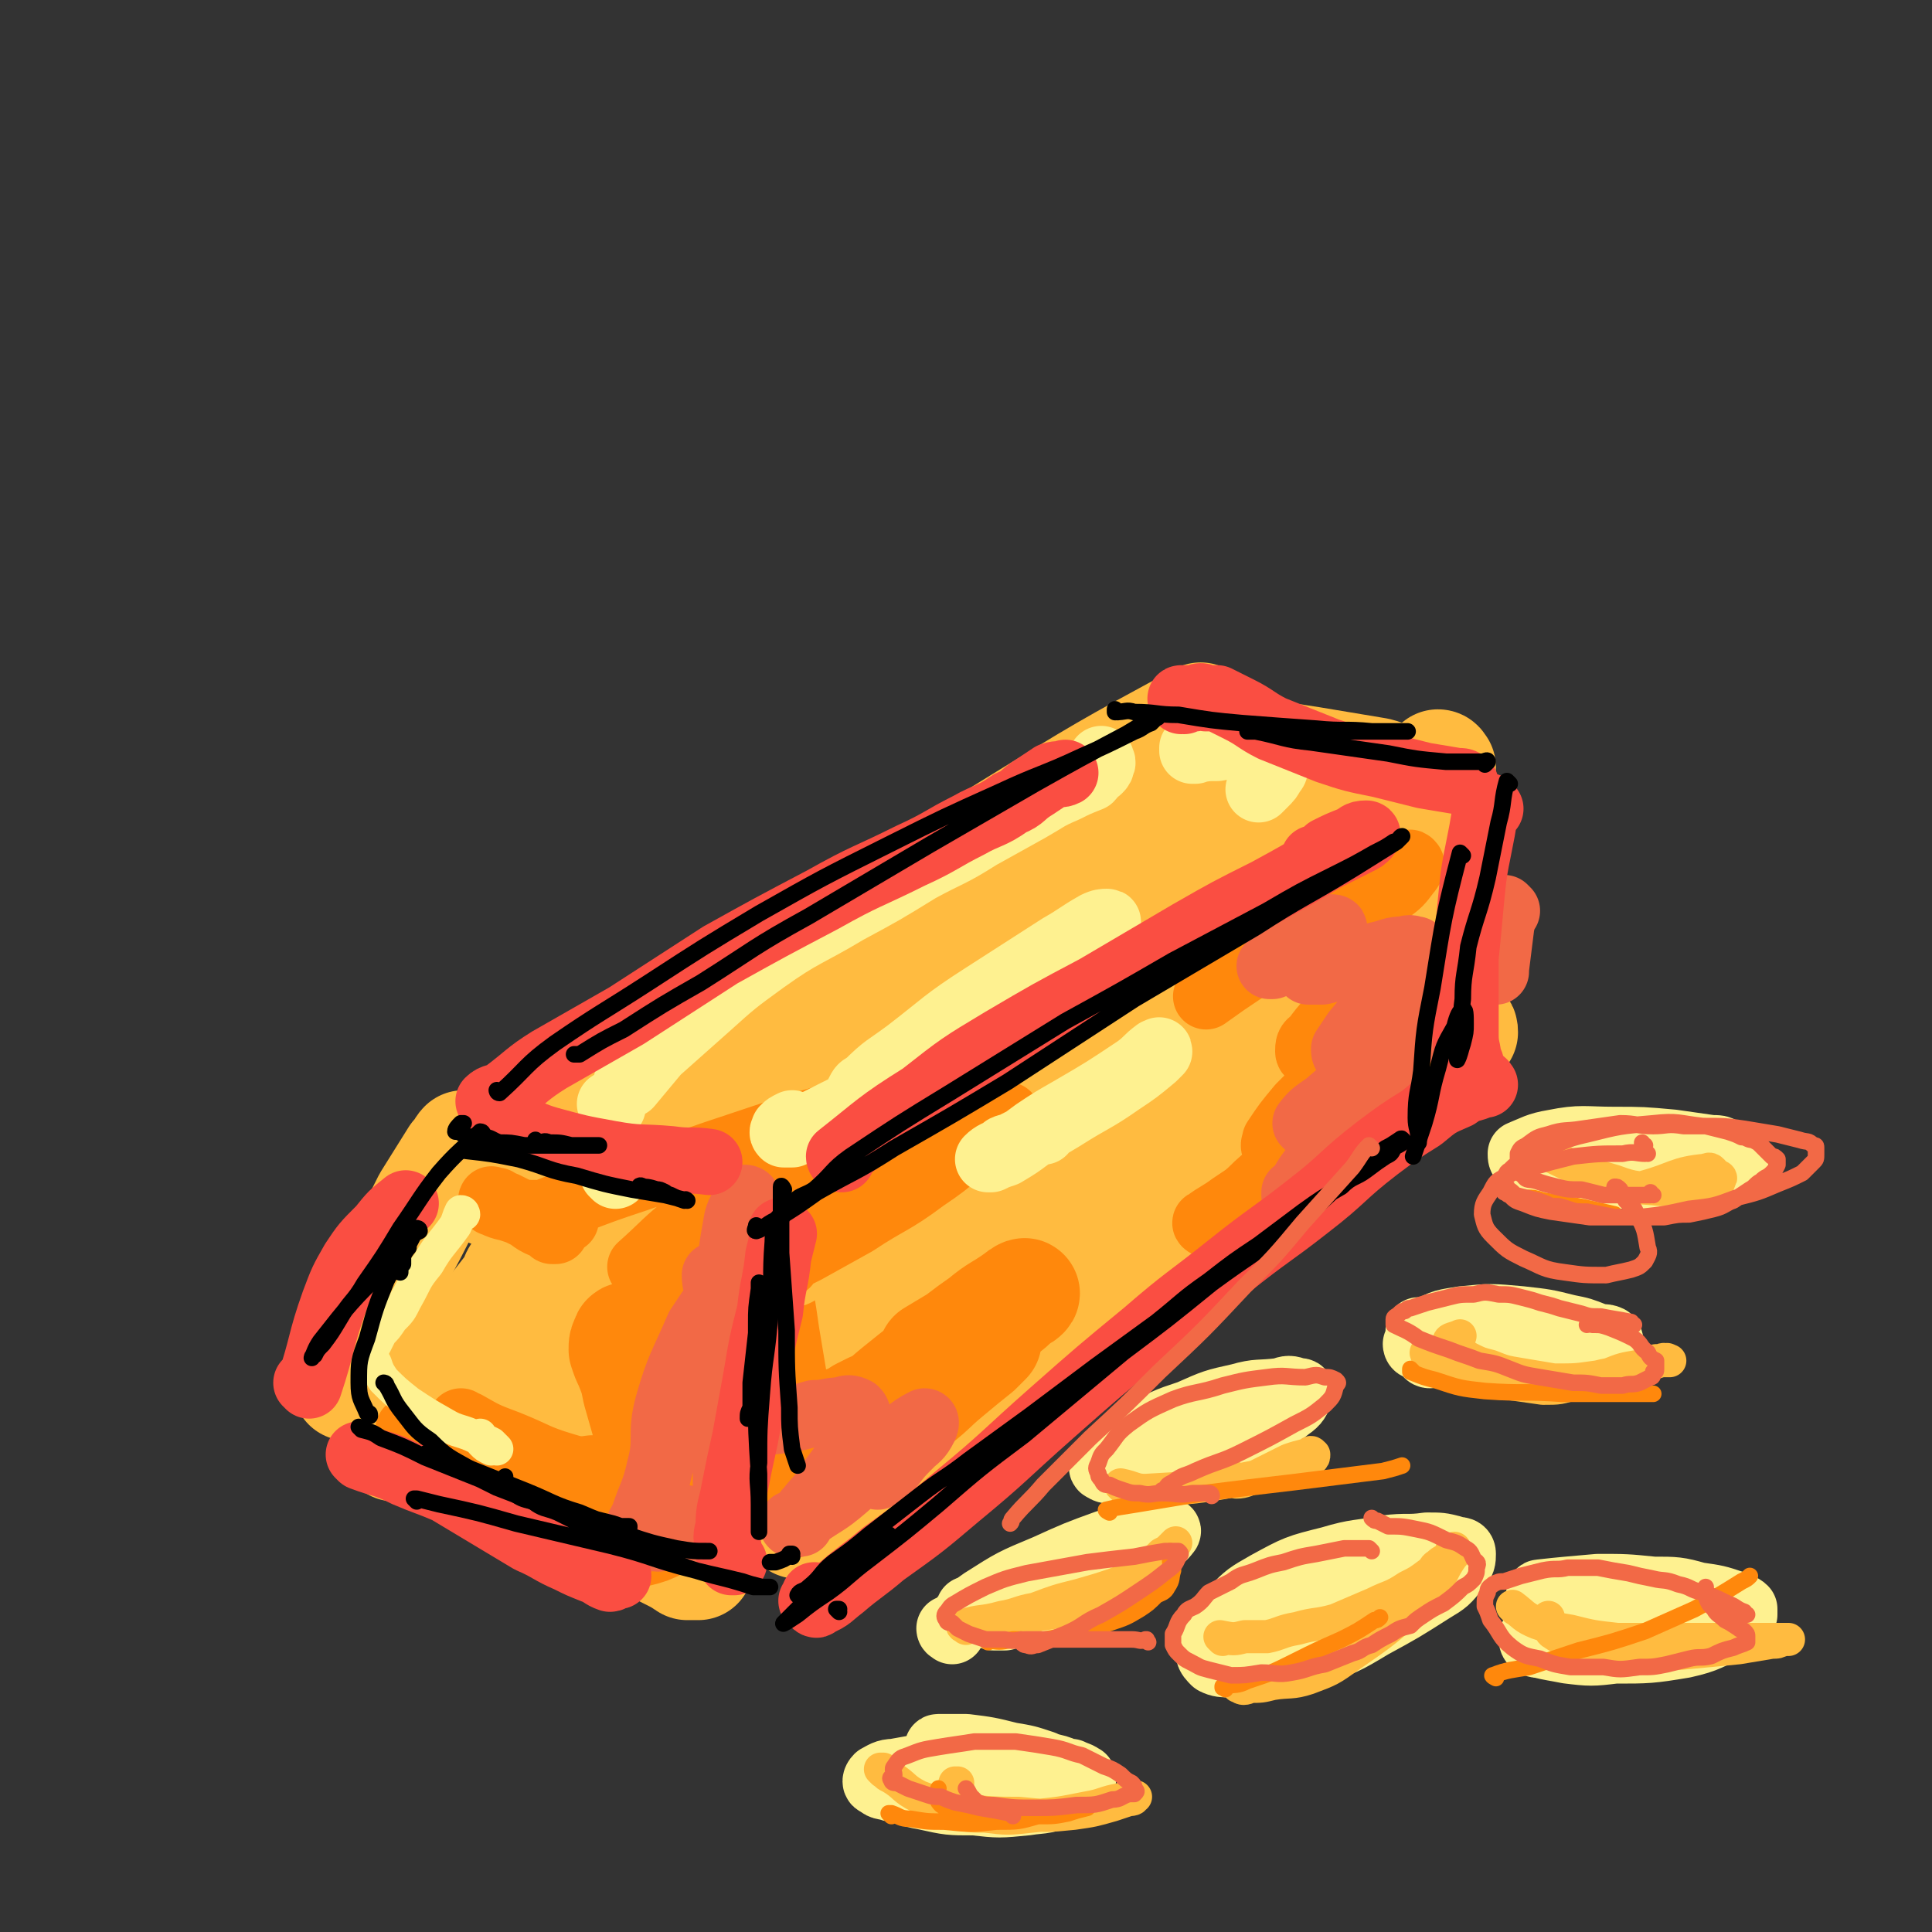 <svg viewBox='0 0 700 700' version='1.1' xmlns='http://www.w3.org/2000/svg' xmlns:xlink='http://www.w3.org/1999/xlink'><rect x="0" y="0" width="700" height="700" fill="#333333" stroke="none"/><g fill='none' stroke='rgb(255,187,64)' stroke-width='40' stroke-linecap='round' stroke-linejoin='round'><path d='M436,261c0,0 -1,-1 -1,-1 -35,19 -35,19 -69,40 -49,30 -48,31 -96,62 -20,13 -20,13 -41,26 -26,17 -25,17 -52,34 -6,3 -6,3 -12,6 -1,0 -2,0 -2,-1 0,-1 1,-2 2,-3 9,-7 9,-6 18,-12 '/><path d='M178,432c0,0 -1,-1 -1,-1 6,2 7,4 14,6 11,4 11,4 22,7 13,3 13,3 26,5 11,2 11,1 22,2 1,1 1,1 2,1 '/><path d='M428,269c0,0 -1,-1 -1,-1 0,0 0,0 0,1 0,0 0,0 0,0 3,0 3,0 5,1 9,1 9,1 18,2 12,2 12,2 25,4 12,2 12,2 24,4 4,1 4,2 8,3 '/><path d='M522,278c0,0 -1,-1 -1,-1 0,0 1,0 0,1 -3,2 -3,2 -7,5 -10,8 -10,8 -21,17 -16,12 -16,12 -33,25 -22,16 -22,16 -44,32 -24,16 -24,17 -48,33 -20,14 -20,14 -40,26 -23,13 -23,13 -47,25 -2,2 -3,2 -5,2 0,1 0,0 0,0 4,-3 4,-3 8,-5 '/><path d='M169,416c0,0 0,-1 -1,-1 -1,1 -1,2 -3,4 -5,8 -5,8 -10,16 -6,12 -6,12 -12,23 -5,10 -5,11 -9,21 -4,11 -4,11 -8,23 0,0 1,0 1,0 '/><path d='M274,454c0,0 -1,-1 -1,-1 0,1 0,2 1,5 0,11 0,11 1,22 0,12 0,12 1,24 1,10 1,10 2,20 1,7 2,7 3,13 0,2 0,2 1,3 '/><path d='M143,524c0,0 -1,-1 -1,-1 19,7 20,8 41,16 11,4 12,3 23,8 9,3 9,3 17,7 6,2 6,2 12,5 3,2 3,2 7,4 4,2 4,2 7,4 2,0 2,0 4,0 '/><path d='M289,552c0,0 -1,-1 -1,-1 0,0 0,1 1,0 7,-7 7,-8 15,-15 16,-13 16,-13 32,-24 21,-15 21,-14 42,-28 21,-13 22,-13 43,-26 14,-10 14,-10 28,-20 9,-7 8,-7 17,-14 6,-4 7,-4 13,-8 3,-3 3,-3 5,-5 2,-2 2,-2 4,-4 0,-1 0,-1 1,-1 1,-1 1,-1 2,-2 1,-1 1,-1 2,-1 0,-1 0,0 0,0 '/><path d='M511,294c0,0 -1,-1 -1,-1 0,0 0,0 0,1 1,2 1,2 1,5 1,5 1,5 2,11 1,6 0,6 1,13 2,8 2,8 3,16 1,6 1,6 3,11 1,5 1,4 3,9 1,3 0,4 2,7 0,2 1,2 2,4 1,1 1,1 2,2 1,1 1,1 1,2 '/><path d='M508,375c0,0 -1,-1 -1,-1 -8,5 -8,5 -16,11 -13,9 -13,9 -26,18 -15,11 -15,11 -30,22 -14,10 -14,9 -29,19 -11,8 -11,8 -22,15 -8,6 -8,6 -17,12 -2,1 -3,2 -6,3 0,0 -1,-1 -1,-1 4,-7 4,-7 9,-13 12,-13 12,-14 25,-26 18,-16 18,-16 38,-30 14,-11 15,-10 30,-20 7,-5 7,-5 15,-9 2,-1 3,-3 3,-2 1,0 0,2 -2,3 -11,10 -11,10 -22,18 -20,15 -20,15 -40,29 -18,13 -19,12 -38,25 -16,10 -16,10 -32,20 -8,6 -8,6 -17,11 -5,3 -5,4 -10,5 -1,1 -2,0 -1,-1 3,-6 3,-7 8,-13 20,-19 20,-19 42,-36 26,-20 27,-19 53,-38 18,-13 18,-13 37,-25 10,-7 10,-7 20,-12 2,-2 6,-2 5,-1 -1,2 -4,3 -9,7 -15,12 -15,12 -31,24 -22,17 -22,18 -44,35 -23,17 -23,17 -47,35 -18,13 -18,13 -36,27 -13,9 -13,9 -27,18 -6,4 -6,4 -13,7 -2,1 -4,2 -4,2 1,-2 2,-4 5,-6 15,-16 15,-16 31,-30 21,-17 21,-17 43,-33 16,-12 16,-12 33,-22 9,-6 9,-6 18,-11 3,-2 4,-2 5,-3 0,0 0,0 -1,0 -3,3 -4,3 -7,6 -11,9 -11,9 -22,19 -13,12 -13,12 -27,23 -10,9 -10,10 -21,19 -8,6 -7,7 -15,13 -5,4 -5,4 -10,7 -2,1 -2,1 -4,2 -1,0 -2,-1 -1,-1 0,-3 0,-3 2,-6 3,-4 4,-4 7,-8 2,-3 2,-3 4,-5 1,-1 2,-2 2,-2 0,0 -1,0 -2,1 -3,3 -3,3 -5,5 -6,6 -5,6 -11,11 -7,7 -7,7 -14,13 -7,5 -7,5 -14,10 -5,4 -5,4 -11,7 -2,2 -2,2 -5,4 -2,0 -2,0 -3,0 -1,-1 -1,-2 0,-3 1,-3 0,-3 2,-6 3,-3 4,-3 8,-5 3,-1 4,-1 6,0 5,4 5,5 8,11 1,2 2,3 1,6 -1,2 -2,3 -5,4 -3,2 -4,2 -8,3 -5,1 -6,2 -11,0 -7,-2 -7,-3 -14,-8 -8,-7 -8,-7 -17,-14 -7,-7 -7,-7 -15,-14 -5,-4 -4,-4 -9,-8 -2,-2 -2,-2 -5,-5 -1,-1 -1,-1 -2,-2 -1,-1 -2,-2 -1,-2 0,-1 1,-1 3,0 6,0 6,0 12,1 12,1 12,1 23,2 12,0 12,0 23,1 9,0 9,0 19,0 4,0 4,-1 8,0 0,0 0,0 0,1 -3,2 -3,2 -6,4 -9,6 -9,7 -18,12 -12,6 -12,6 -23,11 -11,4 -11,4 -22,8 -5,2 -5,2 -11,2 -3,1 -4,2 -6,0 -1,-2 -1,-4 0,-7 3,-12 3,-13 10,-23 11,-17 11,-17 25,-32 11,-13 12,-13 24,-25 9,-9 10,-9 19,-17 4,-4 4,-4 7,-7 0,0 1,-1 1,0 -3,3 -4,3 -7,6 -10,10 -10,10 -20,20 -14,13 -14,13 -28,25 -11,9 -11,9 -23,18 -8,6 -8,6 -16,11 -6,3 -6,3 -12,6 -2,1 -3,2 -5,2 -1,0 -1,-2 0,-4 5,-10 5,-11 12,-20 14,-18 14,-18 30,-35 19,-21 19,-21 40,-39 23,-21 23,-21 49,-40 18,-13 19,-12 39,-24 11,-7 11,-7 23,-14 5,-3 5,-3 9,-6 0,0 1,-1 0,0 -7,8 -7,9 -16,17 -18,18 -18,18 -37,35 -22,18 -22,18 -45,35 -18,15 -18,14 -37,28 -13,10 -14,10 -27,19 -6,4 -5,4 -11,8 -3,2 -4,3 -6,3 -1,-1 0,-3 1,-4 21,-21 21,-22 45,-41 35,-29 35,-30 71,-56 31,-22 31,-22 63,-42 23,-14 23,-14 47,-27 11,-6 11,-6 22,-11 1,0 2,1 1,2 -11,14 -12,14 -25,28 -20,21 -20,22 -41,42 -23,22 -23,21 -47,42 -17,16 -18,15 -36,31 -10,9 -10,9 -21,17 -4,4 -5,5 -8,7 -1,0 0,-2 1,-2 15,-15 14,-16 31,-29 28,-24 28,-24 59,-46 27,-21 28,-21 57,-39 16,-11 16,-11 34,-21 8,-4 9,-4 17,-6 1,0 3,0 2,1 -1,6 -1,7 -5,13 -13,16 -14,16 -29,31 -16,17 -17,16 -34,31 -12,11 -12,11 -25,21 -5,4 -5,5 -10,8 -2,1 -4,1 -4,1 2,-3 4,-5 8,-8 18,-15 18,-15 37,-29 22,-16 22,-17 45,-32 18,-11 18,-11 38,-21 8,-4 8,-3 17,-6 3,-1 3,-2 6,-1 0,0 0,1 0,1 -4,5 -4,5 -8,9 -4,4 -4,4 -8,9 '/></g>
<g fill='none' stroke='rgb(255,136,12)' stroke-width='40' stroke-linecap='round' stroke-linejoin='round'><path d='M250,475c0,0 -1,-1 -1,-1 0,0 1,0 1,1 0,2 0,2 0,5 0,10 0,10 0,20 -1,12 -1,12 -2,25 0,6 0,6 0,12 -1,3 -1,3 -1,5 0,1 0,2 0,1 -1,0 -1,0 -1,-1 -1,-1 0,-2 0,-3 -1,-1 -1,-1 -1,-2 0,-1 0,-1 0,-2 0,0 0,1 0,1 0,2 0,2 0,3 0,2 0,2 0,4 -1,2 -1,2 -3,5 -1,2 -1,2 -3,4 -4,2 -4,2 -8,3 -5,1 -5,1 -10,-1 -6,-1 -6,-2 -12,-5 -5,-2 -5,-2 -10,-5 -2,-1 -2,-1 -5,-3 -2,-1 -2,-1 -3,-2 -1,0 -2,0 -1,-1 0,0 1,0 2,0 5,1 5,2 9,2 7,1 7,1 14,0 9,0 9,0 17,-2 1,-1 1,-1 2,-2 1,-3 2,-3 2,-5 0,-7 0,-7 -1,-13 -2,-7 -2,-7 -4,-14 -1,-5 -1,-5 -3,-10 -1,-2 -1,-2 -2,-5 0,-2 0,-2 1,-4 0,-1 1,0 2,-1 0,0 0,0 1,0 '/><path d='M274,462c0,0 -1,-1 -1,-1 0,0 0,0 1,1 0,0 0,0 0,0 0,4 1,4 1,9 1,6 1,6 2,13 1,6 1,6 2,12 1,6 1,6 2,12 0,5 0,5 0,10 0,3 0,3 0,7 0,3 0,3 0,5 0,1 0,2 0,3 0,0 0,0 0,-1 0,0 1,0 1,0 1,-1 1,-1 2,-2 3,-2 3,-2 6,-5 4,-3 4,-3 8,-5 4,-3 4,-2 8,-5 3,-1 3,-1 6,-3 2,-1 2,-1 4,-2 0,0 1,0 1,1 -1,1 -2,1 -3,3 -2,2 -2,2 -5,5 -3,3 -3,3 -5,5 -1,1 -1,2 -2,3 -1,0 -2,0 -1,0 1,-2 2,-3 5,-5 6,-4 6,-4 13,-9 9,-7 10,-6 19,-13 7,-4 6,-5 12,-10 3,-2 4,-2 7,-4 0,0 1,-1 0,0 -1,1 -1,1 -3,3 -5,4 -5,4 -11,9 -6,5 -6,6 -13,11 -6,4 -6,4 -12,9 -4,2 -4,3 -7,4 -1,0 -3,1 -3,0 0,-2 1,-4 4,-6 9,-9 9,-9 19,-17 13,-10 12,-11 25,-20 6,-5 6,-4 13,-9 1,0 2,-1 2,-1 1,-1 -1,0 -2,1 -3,3 -3,3 -7,6 -7,5 -7,5 -14,9 -5,3 -5,3 -10,6 '/></g>
<g fill='none' stroke='rgb(255,187,64)' stroke-width='40' stroke-linecap='round' stroke-linejoin='round'><path d='M285,454c0,0 -1,-1 -1,-1 0,0 0,1 1,1 5,-5 4,-6 10,-10 8,-6 9,-6 18,-11 9,-6 9,-5 18,-10 7,-3 7,-3 13,-6 2,-1 2,-1 3,-2 1,-1 0,-1 0,0 -3,1 -2,2 -5,3 -5,5 -5,5 -11,9 -8,5 -8,5 -17,11 -4,3 -5,3 -10,5 -2,1 -2,2 -4,2 -1,0 -1,-1 0,-2 4,-4 4,-4 9,-7 12,-7 13,-7 25,-13 1,-1 1,-1 3,-1 '/></g>
<g fill='none' stroke='rgb(255,136,12)' stroke-width='24' stroke-linecap='round' stroke-linejoin='round'><path d='M285,458c0,0 -1,0 -1,-1 8,-7 8,-8 18,-14 11,-9 12,-8 24,-16 9,-6 9,-6 19,-11 7,-5 7,-5 15,-9 2,-2 3,-2 5,-3 0,0 0,0 0,0 -4,3 -4,3 -8,5 -11,9 -10,10 -22,18 -12,9 -13,8 -25,16 -9,5 -9,5 -18,10 -4,2 -4,2 -8,4 -2,1 -3,1 -3,1 0,-1 1,-3 3,-4 14,-8 14,-8 28,-16 6,-3 6,-3 12,-5 '/><path d='M438,444c0,0 -2,-1 -1,-1 4,-3 5,-3 9,-6 12,-8 12,-8 24,-17 '/><path d='M495,414c0,0 -1,-1 -1,-1 -11,7 -11,8 -22,15 -8,5 -8,4 -16,8 -3,2 -3,3 -7,4 0,0 -1,-1 -1,-1 2,-3 2,-4 5,-7 8,-8 9,-7 18,-15 12,-10 11,-11 24,-20 8,-7 9,-6 17,-13 4,-2 4,-3 8,-6 0,0 1,-1 0,0 -1,1 -2,1 -4,3 -10,7 -10,7 -19,14 -9,7 -9,7 -18,13 -6,4 -6,4 -12,6 -2,2 -3,2 -5,2 -1,-1 0,-2 0,-3 4,-6 4,-6 9,-12 8,-8 8,-8 16,-16 7,-7 7,-7 14,-14 3,-3 3,-3 5,-6 1,-1 2,-1 1,-1 0,0 -1,0 -3,1 -4,2 -4,3 -8,6 -6,4 -6,4 -13,8 -3,2 -3,1 -7,2 -1,1 -2,1 -2,0 0,-2 0,-3 2,-4 5,-7 5,-6 11,-12 6,-6 6,-6 12,-12 3,-4 3,-4 6,-7 1,-1 1,-2 2,-3 0,0 -1,-1 -2,0 -4,1 -4,1 -7,2 -4,2 -4,2 -8,4 -3,1 -3,1 -6,2 -1,0 -2,-1 -2,-2 0,-1 1,-2 2,-3 4,-6 4,-6 9,-11 5,-6 5,-6 10,-12 4,-3 4,-3 7,-7 1,-1 2,-3 1,-3 0,-1 -1,0 -2,0 -7,4 -7,4 -13,9 -11,6 -10,7 -21,14 -12,8 -12,8 -25,16 -6,4 -6,4 -13,9 '/><path d='M181,436c0,0 -1,-1 -1,-1 0,0 0,0 1,1 1,0 1,0 3,1 4,2 4,2 8,4 3,1 3,1 6,3 1,1 1,1 2,2 0,0 2,0 1,0 -1,-1 -2,-1 -4,-2 -5,-2 -4,-3 -9,-5 -3,-1 -3,-1 -6,-2 -2,-1 -1,-1 -3,-2 -1,0 -1,-1 -1,0 0,0 0,1 1,1 4,2 4,1 9,3 5,1 5,0 10,1 2,1 2,1 5,2 1,0 2,0 2,0 0,0 -1,0 -1,0 -1,0 -1,0 -2,0 -2,0 -2,0 -3,0 -2,0 -2,0 -3,0 0,-1 -1,-1 0,-2 4,-2 5,-2 10,-4 13,-5 13,-5 25,-9 14,-5 14,-4 28,-9 15,-5 15,-5 30,-10 7,-2 8,-2 15,-5 3,-1 2,-2 5,-3 1,0 1,-1 2,0 0,0 -1,0 -2,1 -5,4 -5,4 -10,8 -9,7 -9,7 -17,14 -7,6 -7,6 -15,12 -4,3 -4,3 -8,6 -2,1 -2,2 -4,3 -1,0 -1,-1 -1,-1 5,-5 5,-5 11,-10 10,-8 10,-7 20,-15 7,-5 6,-5 13,-11 2,-1 3,-2 3,-2 1,-1 -1,0 -2,1 -4,3 -4,4 -8,7 -11,9 -12,9 -23,17 -9,6 -9,6 -18,13 -9,7 -9,8 -18,16 '/><path d='M149,519c0,0 -1,-1 -1,-1 4,2 5,3 11,6 6,3 6,4 12,7 7,3 7,3 13,5 3,2 3,2 7,4 2,1 2,1 4,1 1,1 2,1 2,0 0,0 -1,0 -2,-1 -2,-2 -2,-2 -5,-4 -5,-4 -5,-5 -10,-9 -4,-3 -4,-3 -8,-7 -2,-1 -2,-1 -4,-3 -1,-1 -1,-1 -1,-2 0,0 1,1 2,1 7,4 7,4 15,7 10,4 10,5 20,8 10,3 10,3 21,5 5,1 5,1 10,2 '/></g>
<g fill='none' stroke='rgb(242,105,70)' stroke-width='24' stroke-linecap='round' stroke-linejoin='round'><path d='M260,463c0,0 -1,-1 -1,-1 0,3 1,5 1,9 1,10 0,10 1,20 0,14 1,14 2,27 0,10 0,10 0,20 0,5 0,5 0,11 0,2 0,2 0,4 -1,1 -1,1 -2,1 -2,1 -2,0 -4,0 -2,-1 -2,-1 -5,-2 -2,-1 -2,-1 -4,-2 -1,0 -2,0 -2,0 -1,1 0,2 0,4 0,1 0,1 0,3 0,0 0,0 0,0 -1,0 -1,0 -1,0 -1,0 -1,0 -2,0 0,0 0,0 -1,0 -3,0 -3,1 -5,0 -2,0 -2,1 -3,0 -2,-1 -3,-1 -3,-2 0,-2 1,-3 2,-5 3,-9 4,-9 6,-18 3,-11 0,-12 3,-23 4,-14 5,-14 11,-28 2,-3 2,-3 4,-6 '/><path d='M271,435c0,0 -1,-1 -1,-1 0,0 1,0 1,1 -2,3 -3,3 -4,7 -2,11 -2,12 -3,23 -2,10 -3,10 -3,20 1,9 4,9 5,17 1,4 -1,4 0,8 0,2 0,2 2,3 0,0 0,0 1,0 0,0 -1,0 -1,0 0,0 0,0 0,0 0,0 0,0 0,0 0,0 -1,-1 -1,-1 2,0 2,2 5,2 4,1 4,1 8,1 8,-1 8,-1 15,-3 5,0 5,-1 10,-1 2,-1 3,-1 5,0 1,1 1,2 1,4 0,5 -1,5 -3,10 -3,7 -3,6 -8,13 -3,5 -3,4 -7,9 -2,2 -1,2 -3,5 -1,0 -3,1 -3,0 1,0 3,-1 5,-3 7,-5 7,-4 14,-10 8,-7 8,-7 16,-14 6,-5 7,-7 13,-10 1,0 0,2 0,2 -2,4 -3,4 -5,6 -4,4 -4,4 -7,8 -2,2 -3,2 -5,4 0,0 0,0 0,0 '/><path d='M470,433c0,0 -1,-1 -1,-1 0,0 0,1 0,1 4,-5 3,-5 7,-10 5,-8 5,-8 11,-16 5,-6 5,-6 10,-12 2,-2 2,-2 4,-6 1,0 1,-2 0,-2 -2,2 -3,3 -7,6 -4,3 -4,3 -8,7 -4,2 -4,3 -8,5 -2,2 -2,2 -4,3 0,0 -1,-1 -1,-1 3,-4 4,-4 8,-7 8,-7 8,-7 16,-13 6,-5 6,-5 12,-10 3,-3 4,-2 6,-5 1,-1 1,-2 1,-3 0,-1 -1,-1 -1,0 -2,0 -2,1 -5,2 -5,3 -5,3 -10,6 -4,2 -4,2 -8,4 -2,1 -2,1 -4,1 -1,0 -1,-1 -1,-2 2,-3 2,-3 4,-6 5,-6 5,-6 9,-11 5,-6 5,-5 9,-10 2,-3 2,-3 4,-6 0,-1 1,-2 0,-3 -1,0 -2,-1 -4,0 -5,0 -5,1 -10,2 -6,2 -6,2 -12,4 -4,1 -4,1 -8,2 -2,0 -3,0 -5,0 -1,-1 -1,-1 -1,-2 2,-5 3,-5 6,-9 2,-3 3,-2 4,-4 1,-1 0,-1 -1,-1 -1,0 -1,0 -2,0 -3,2 -3,3 -6,5 -4,3 -4,3 -8,5 -2,2 -2,2 -5,4 0,0 0,0 -1,0 '/><path d='M546,330c0,0 -1,-1 -1,-1 -1,2 0,3 -1,6 -1,8 -1,8 -2,16 0,0 0,0 0,1 '/></g>
<g fill='none' stroke='rgb(254,241,144)' stroke-width='24' stroke-linecap='round' stroke-linejoin='round'><path d='M378,410c0,0 -1,-1 -1,-1 -2,1 -2,2 -4,3 -4,3 -4,3 -9,6 -3,1 -3,1 -5,2 0,0 -1,0 -1,0 2,-2 3,-2 7,-4 10,-5 10,-5 20,-11 11,-7 11,-6 21,-13 6,-4 6,-4 12,-9 1,-1 2,-2 2,-2 0,-1 0,0 -1,0 -4,3 -3,3 -7,6 -12,8 -12,8 -24,15 -7,4 -7,4 -13,8 -4,3 -4,3 -7,5 -2,1 -2,0 -4,1 '/><path d='M357,371c0,0 0,-1 -1,-1 -11,5 -11,6 -22,12 -5,3 -5,3 -10,6 -4,3 -4,3 -8,6 -2,1 -2,1 -4,2 0,0 -1,0 -1,0 1,-2 1,-2 3,-3 7,-7 7,-6 15,-12 13,-10 13,-11 27,-20 14,-9 14,-9 28,-18 7,-4 6,-4 13,-8 2,-1 3,-1 4,-1 1,0 0,0 -1,1 -7,6 -7,6 -14,11 -12,11 -12,11 -26,20 -13,10 -12,10 -26,19 -12,8 -12,8 -25,15 -8,4 -8,4 -16,8 -3,1 -3,1 -6,3 -2,0 -2,0 -3,0 -1,-1 0,-1 0,-2 1,-1 1,-1 3,-2 '/><path d='M223,426c0,0 -1,-1 -1,-1 0,0 0,0 1,1 0,0 0,0 0,0 '/><path d='M222,401c0,0 -1,-1 -1,-1 0,0 0,0 1,1 0,0 0,0 0,0 '/><path d='M228,393c0,0 -1,-1 -1,-1 0,0 0,1 1,1 5,-6 5,-6 10,-12 9,-8 9,-8 18,-16 10,-9 10,-9 21,-17 14,-10 15,-9 30,-18 13,-7 13,-7 26,-15 11,-6 11,-5 22,-12 9,-5 9,-5 18,-10 7,-4 6,-4 13,-7 4,-2 4,-2 9,-4 1,-1 1,-2 3,-3 1,-1 1,-1 1,-2 1,-1 0,-1 0,-2 0,0 0,1 0,1 0,0 0,0 0,0 '/><path d='M433,272c0,0 -1,-1 -1,-1 0,0 0,1 0,1 5,-1 5,-1 9,-1 5,-1 5,-1 10,0 4,0 4,0 7,2 2,0 2,0 3,1 1,1 1,2 1,3 0,2 0,2 -1,3 -1,2 -1,2 -3,4 -1,1 -1,1 -2,2 '/></g>
<g fill='none' stroke='rgb(254,241,144)' stroke-width='12' stroke-linecap='round' stroke-linejoin='round'><path d='M168,440c0,0 0,-1 -1,-1 -1,2 -1,3 -2,5 -5,7 -6,7 -10,14 -5,6 -4,6 -8,13 -2,4 -2,4 -5,7 -2,3 -2,3 -4,5 -1,2 -1,2 -2,4 -1,1 -1,1 -1,3 -1,2 0,2 1,4 1,3 1,3 3,6 4,4 4,4 9,8 6,4 6,4 13,8 5,3 6,2 12,5 3,1 3,1 5,2 1,1 2,2 2,2 0,0 0,0 0,0 -1,-1 -1,0 -2,0 -2,-1 -2,-1 -3,-2 -1,-1 -1,-1 -1,-2 0,-1 0,-1 0,-1 '/></g>
<g fill='none' stroke='rgb(250,78,66)' stroke-width='24' stroke-linecap='round' stroke-linejoin='round'><path d='M284,447c0,0 -1,-1 -1,-1 0,0 0,0 1,1 0,0 0,0 0,0 -1,4 -1,4 -2,8 -1,10 -2,10 -3,20 -3,12 -3,12 -5,24 -2,11 -2,11 -4,22 -2,9 -2,9 -4,19 -1,6 -2,6 -2,13 -1,4 -1,4 0,8 0,3 0,2 1,5 0,0 0,0 1,0 '/><path d='M131,528c0,0 -1,-1 -1,-1 0,0 0,0 1,1 8,3 8,2 16,6 7,3 8,3 15,6 15,9 15,9 30,18 7,3 7,4 14,7 4,2 4,2 9,4 3,1 3,2 6,3 1,0 1,-1 2,-1 1,0 1,0 1,0 '/><path d='M112,502c0,0 -1,-1 -1,-1 0,0 1,1 1,1 5,-15 4,-16 9,-30 3,-8 3,-8 7,-15 4,-6 4,-6 10,-12 4,-5 4,-5 9,-9 '/><path d='M179,407c0,0 -1,-1 -1,-1 3,0 4,1 7,2 7,2 7,3 14,5 11,3 11,3 22,5 11,2 11,1 22,2 7,1 7,0 14,1 '/><path d='M178,400c0,0 -1,-1 -1,-1 2,-2 3,-1 6,-3 8,-6 8,-7 16,-12 14,-8 14,-8 28,-16 17,-11 17,-11 34,-22 18,-10 18,-10 37,-20 16,-9 16,-8 32,-16 11,-5 11,-6 21,-11 7,-4 8,-3 15,-8 5,-2 4,-3 9,-6 3,-2 3,-2 6,-4 3,-1 3,0 5,-1 '/><path d='M305,420c0,0 -1,0 -1,-1 14,-11 14,-12 30,-22 14,-11 14,-11 29,-20 17,-10 17,-10 34,-19 17,-10 17,-10 34,-20 14,-8 14,-8 28,-15 11,-6 11,-6 21,-12 6,-3 6,-3 12,-6 2,-1 2,-1 3,-2 1,-1 0,-1 0,-1 -3,0 -3,1 -5,2 -5,2 -5,2 -9,4 -2,2 -2,2 -5,3 '/><path d='M429,254c0,0 -1,-1 -1,-1 0,0 0,0 0,1 0,0 0,0 0,0 1,0 -1,-1 0,-1 2,0 3,0 5,0 2,-1 2,-1 4,0 2,0 3,0 4,0 4,2 4,2 8,4 6,3 6,4 12,7 10,4 10,4 20,8 9,3 9,3 19,5 8,2 8,2 16,4 6,1 6,1 12,2 2,0 2,0 3,1 '/><path d='M540,293c0,0 -1,-1 -1,-1 0,0 0,0 0,1 0,1 0,1 -1,2 -1,6 -1,6 -2,11 -2,10 -2,10 -3,20 -1,11 -1,11 -2,21 0,8 0,8 0,16 0,6 0,6 0,12 0,5 1,5 1,9 1,1 1,1 1,3 '/><path d='M538,393c0,0 -1,-1 -1,-1 0,0 1,0 0,1 -4,2 -5,1 -9,4 -7,3 -7,3 -13,8 -8,5 -8,5 -16,11 -13,10 -12,11 -25,21 -14,11 -14,10 -29,22 -15,12 -15,11 -30,24 -17,14 -17,14 -34,29 -17,15 -17,16 -34,30 -13,11 -13,11 -27,21 -7,6 -8,6 -15,12 -4,3 -4,4 -9,6 0,1 -1,0 -2,-1 0,0 1,-1 1,-2 '/></g>
<g fill='none' stroke='rgb(0,0,0)' stroke-width='6' stroke-linecap='round' stroke-linejoin='round'><path d='M140,502c0,0 -1,-1 -1,-1 0,0 1,0 1,1 0,0 0,0 0,0 3,5 2,5 6,10 4,5 4,6 10,10 6,6 7,6 14,10 6,4 7,4 13,7 3,1 3,1 7,3 1,0 1,0 3,0 0,1 0,0 0,0 -1,0 -1,0 -1,0 '/><path d='M131,518c0,0 -1,-1 -1,-1 0,0 1,0 1,1 0,0 0,0 0,0 4,1 4,1 7,3 8,3 8,3 16,7 10,4 10,4 20,8 11,5 11,5 22,8 9,4 9,3 18,6 4,1 4,1 8,2 3,1 3,1 5,2 1,0 1,0 1,-1 -1,0 -2,0 -4,0 -7,-2 -7,-2 -14,-5 -10,-3 -10,-4 -20,-8 -10,-4 -10,-4 -20,-8 -4,-1 -4,-1 -8,-3 -3,-1 -3,-1 -5,-2 -1,0 -3,-1 -3,0 1,0 3,1 5,2 11,5 11,5 21,10 13,5 13,5 26,10 10,3 10,4 21,7 9,3 9,3 18,5 6,1 6,1 11,1 1,0 1,0 1,0 '/><path d='M283,442c0,0 -1,-1 -1,-1 -1,4 -2,5 -2,9 -1,13 0,13 -1,26 -1,15 -2,15 -3,29 -1,13 -1,13 -1,25 -1,7 0,7 0,15 0,4 0,4 0,8 0,1 0,2 0,2 0,0 0,-1 0,-3 0,-9 0,-9 0,-18 -1,-15 -1,-15 -1,-29 0,-12 0,-12 0,-25 0,-6 0,-6 1,-13 0,-1 0,-3 0,-2 0,0 0,1 0,3 -1,7 0,7 -1,15 -1,9 -1,9 -2,18 0,4 0,4 0,9 -1,2 -1,2 -1,4 '/><path d='M175,411c0,0 0,-1 -1,-1 -7,7 -8,7 -15,15 -7,9 -7,10 -14,20 -6,10 -6,10 -13,20 -4,7 -5,6 -9,13 -3,5 -3,5 -6,9 -2,2 -2,2 -3,4 -1,0 -1,1 -1,1 1,-2 1,-3 3,-6 11,-14 11,-14 24,-27 2,-3 2,-3 5,-5 1,-1 2,-2 3,-2 0,0 -1,1 -2,3 0,1 0,1 0,3 -1,1 -1,1 -1,3 0,0 0,0 0,0 '/><path d='M169,417c0,0 -1,-1 -1,-1 0,0 0,1 1,1 9,1 9,1 19,3 11,3 10,4 21,6 10,3 10,3 20,5 6,1 6,1 12,2 4,1 4,1 8,2 0,0 0,0 0,0 -1,-1 -1,0 -1,0 -3,-1 -3,-1 -5,-2 -3,-1 -3,-1 -6,-2 -3,0 -2,-1 -4,-1 -1,-1 -2,0 -1,0 2,0 3,0 6,1 1,0 1,0 3,1 '/><path d='M284,431c0,0 -1,-2 -1,-1 0,11 0,12 0,24 1,14 1,14 2,28 0,14 0,14 1,28 0,7 0,7 1,15 1,3 1,3 2,6 '/><path d='M290,579c0,0 -1,-1 -1,-1 0,0 0,0 1,0 0,0 0,0 0,0 0,1 -1,0 -1,0 1,-2 2,-1 4,-3 5,-4 4,-5 9,-9 7,-5 7,-5 13,-10 9,-7 9,-7 18,-14 9,-7 9,-6 18,-13 11,-8 11,-8 22,-16 12,-9 12,-9 24,-18 11,-8 11,-8 22,-16 10,-8 9,-8 19,-15 9,-7 9,-7 18,-13 8,-6 8,-6 16,-12 7,-5 7,-5 14,-9 4,-4 5,-3 9,-6 4,-3 4,-3 7,-5 2,-1 2,-1 3,-3 1,-1 2,-1 3,-2 0,0 1,-1 0,-1 0,-1 -1,0 -1,0 -3,2 -3,2 -5,3 -6,5 -6,5 -13,10 -10,9 -10,10 -21,18 -14,11 -14,10 -29,21 -16,13 -16,13 -32,25 -18,15 -18,15 -36,30 -16,12 -16,12 -31,25 -12,10 -12,10 -25,20 -8,6 -8,7 -15,12 -6,4 -6,4 -11,8 -3,2 -6,4 -5,3 1,-1 4,-4 8,-8 15,-12 15,-12 30,-24 '/><path d='M289,436c0,0 -1,-1 -1,-1 2,-2 4,-2 7,-4 7,-6 6,-7 13,-12 18,-12 18,-12 36,-23 21,-13 21,-13 42,-26 20,-11 20,-11 39,-22 17,-9 17,-9 34,-18 12,-7 12,-7 24,-13 8,-4 8,-4 15,-8 4,-2 4,-2 7,-4 2,0 2,-2 3,-2 0,0 -1,1 -2,2 -8,5 -8,5 -16,10 -18,11 -18,10 -35,21 -22,13 -22,13 -44,26 -23,15 -23,15 -46,30 -20,12 -20,12 -41,24 -14,9 -14,8 -28,16 -7,5 -7,5 -15,10 -4,2 -4,3 -7,4 -1,0 0,-1 0,-2 '/><path d='M195,414c0,0 -1,-1 -1,-1 0,0 0,1 1,1 2,0 2,-1 4,0 4,0 4,0 8,1 3,0 3,0 6,0 2,0 2,0 3,0 1,0 1,0 1,0 0,0 -1,0 -2,0 -2,0 -2,0 -5,0 -5,0 -5,0 -10,0 -5,0 -5,0 -10,0 -5,-1 -5,-1 -9,-1 -3,-1 -3,-2 -6,-2 -3,-1 -3,0 -5,0 -2,-1 -2,-1 -4,-2 0,0 -1,0 -1,0 0,-1 1,-2 2,-3 0,0 0,0 1,0 '/><path d='M181,396c0,0 -1,-1 -1,-1 0,0 0,1 1,1 10,-9 9,-10 20,-18 16,-11 17,-11 34,-22 20,-13 20,-13 40,-25 23,-13 23,-13 47,-25 20,-10 20,-10 40,-19 15,-7 15,-6 30,-13 9,-4 9,-4 19,-9 3,-1 3,-2 6,-3 1,-1 2,-2 2,-2 1,0 0,0 -1,0 -5,3 -5,3 -10,6 -17,9 -17,9 -33,18 -19,11 -19,11 -38,22 -22,13 -22,13 -44,26 -20,11 -20,12 -39,24 -14,8 -14,8 -28,17 -8,4 -8,4 -16,9 -1,0 -1,0 -2,0 0,0 0,0 0,0 '/><path d='M405,258c0,0 -1,-1 -1,-1 0,0 0,1 0,1 4,0 4,-1 7,0 8,0 8,1 16,1 12,2 12,2 23,3 13,1 13,1 27,2 10,1 10,0 20,1 4,0 4,0 8,0 2,0 2,0 4,0 0,0 1,0 1,0 -2,0 -3,0 -5,0 -8,0 -8,0 -15,0 -9,0 -9,0 -18,0 -6,0 -6,0 -12,0 -3,0 -3,0 -5,0 -1,0 -3,0 -3,0 0,0 2,0 3,0 10,2 10,3 20,4 14,2 14,2 28,4 10,2 10,2 21,3 4,0 4,0 8,0 3,0 3,0 5,0 1,0 2,-1 2,0 0,0 0,0 -1,1 '/><path d='M547,284c0,0 -1,-1 -1,-1 -2,7 -1,8 -3,15 -2,10 -2,10 -4,20 -3,13 -4,13 -7,25 -1,10 -2,10 -2,19 -1,7 0,7 -1,13 0,3 -1,3 -1,6 0,1 0,3 0,3 1,-2 1,-3 2,-6 1,-4 1,-4 1,-7 0,-3 0,-6 -1,-5 -1,0 -2,2 -3,6 -4,7 -4,7 -6,15 -3,10 -2,10 -5,20 -2,6 -2,6 -4,12 '/><path d='M287,564c0,0 -1,-1 -1,-1 0,0 1,0 1,0 -3,2 -3,2 -6,3 -1,0 -1,0 -2,0 '/><path d='M151,544c0,0 -1,-1 -1,-1 0,0 0,0 1,0 4,1 4,1 8,2 14,3 14,3 28,7 17,4 17,4 34,8 16,4 15,5 31,9 8,2 9,2 17,4 3,1 3,1 7,2 1,0 1,0 3,0 0,0 0,0 0,0 -3,0 -3,0 -6,0 -12,-4 -12,-3 -24,-7 -13,-5 -13,-5 -27,-10 -10,-5 -10,-5 -20,-10 -5,-2 -5,-1 -9,-4 -4,-1 -4,-1 -7,-3 -1,-1 -2,-1 -3,-3 -1,-1 0,-1 0,-3 '/><path d='M152,446c0,0 -1,-1 -1,-1 0,0 1,0 1,1 0,0 0,0 0,0 -2,1 -2,1 -3,3 -4,8 -5,7 -9,15 -4,10 -4,10 -7,21 -3,8 -3,8 -3,16 0,6 1,6 3,11 1,0 1,0 1,1 '/><path d='M304,584c0,0 -1,-1 -1,-1 0,0 0,0 1,0 '/><path d='M530,310c0,0 -1,-1 -1,-1 -6,23 -6,24 -10,49 -3,15 -3,15 -4,30 -1,8 -2,8 -2,17 0,4 1,4 1,8 0,0 0,0 0,1 '/></g>
<g fill='none' stroke='rgb(254,241,144)' stroke-width='24' stroke-linecap='round' stroke-linejoin='round'><path d='M441,593c0,0 -1,-1 -1,-1 0,0 0,0 0,0 0,0 0,0 0,0 3,-4 3,-5 7,-9 5,-5 5,-5 12,-9 11,-6 11,-6 23,-9 10,-3 10,-2 20,-4 8,-1 8,0 15,-1 5,0 5,0 9,1 2,1 4,0 4,2 0,2 0,3 -2,5 -4,5 -4,5 -9,8 -11,7 -11,7 -22,13 -10,6 -10,6 -22,10 -9,4 -9,3 -19,5 -5,0 -5,0 -10,-1 -3,0 -4,0 -6,-1 -1,-1 -2,-2 -2,-3 1,-3 1,-4 3,-5 9,-7 10,-7 21,-11 14,-6 14,-6 28,-10 9,-2 9,-1 18,-3 2,0 3,0 5,0 0,1 -1,1 -2,1 -4,3 -4,3 -8,5 -11,6 -11,6 -22,10 -10,5 -10,5 -21,8 -5,2 -5,2 -11,2 -2,1 -2,0 -4,0 -1,0 -1,0 -1,-1 '/><path d='M518,491c0,0 -1,0 -1,-1 0,-4 -1,-5 1,-8 4,-3 6,-3 12,-4 10,-1 10,-1 21,0 9,1 9,1 17,3 5,1 5,1 10,3 2,1 3,0 5,1 1,1 0,2 0,2 -3,2 -3,2 -6,3 -7,2 -7,3 -14,4 -11,1 -11,2 -21,1 -14,-2 -15,-3 -28,-7 -1,0 -1,-1 -1,-1 4,-2 5,-2 11,-2 9,-1 9,-1 19,-1 10,-1 10,0 19,0 4,0 4,0 7,0 2,0 3,0 3,0 0,0 -2,0 -3,0 -4,0 -4,-1 -8,0 -10,0 -10,0 -20,1 -8,0 -8,0 -16,-1 -4,-1 -4,-1 -8,-2 -2,0 -2,0 -3,0 '/><path d='M341,634c0,0 -2,-1 -1,-1 4,0 5,0 10,0 8,1 8,1 16,3 6,1 6,1 12,3 4,2 7,1 8,4 2,2 1,5 -2,6 -4,4 -6,3 -12,4 -10,1 -10,1 -19,0 -9,0 -9,0 -18,-2 -6,-1 -6,-2 -12,-3 -2,-1 -3,0 -5,-2 -1,0 -1,-1 0,-2 2,-1 3,-2 6,-2 11,-2 11,-2 23,-3 13,0 13,1 26,2 7,0 8,0 15,1 2,1 3,1 4,2 1,0 0,1 0,1 -3,2 -3,2 -6,3 -10,3 -10,3 -20,4 -16,0 -17,0 -33,-2 -1,0 -1,-1 -2,-2 '/><path d='M404,528c0,0 -1,-1 -1,-1 0,0 0,1 0,1 6,-4 5,-5 11,-8 8,-5 8,-5 17,-8 9,-4 9,-4 18,-6 7,-2 7,-1 15,-2 3,-1 3,-1 6,0 1,0 2,0 1,1 -1,2 -1,3 -4,5 -5,4 -5,4 -11,7 -10,5 -10,5 -20,8 -10,4 -10,4 -20,6 -6,1 -6,1 -11,1 -3,1 -4,1 -5,0 -1,0 -1,-1 0,-1 3,-2 4,-3 8,-4 12,-5 13,-4 25,-8 9,-2 9,-2 17,-3 4,-1 4,0 7,0 1,-1 3,-1 2,0 -1,0 -2,0 -5,1 -6,2 -6,2 -13,4 -8,3 -7,3 -15,5 -4,2 -5,1 -9,3 0,0 0,0 -1,1 '/><path d='M559,578c0,0 -2,-1 -1,-1 9,-1 10,-1 21,-2 10,0 10,0 20,1 8,0 9,0 16,2 7,1 7,1 13,3 2,1 3,1 4,2 0,1 0,2 0,2 -2,2 -2,3 -4,4 -9,4 -9,5 -18,7 -12,2 -13,2 -25,2 -8,1 -9,1 -17,0 -5,-1 -6,-1 -10,-2 -2,0 -3,-1 -3,-2 0,-1 0,-2 2,-2 6,-3 6,-2 13,-4 13,-2 13,-2 26,-3 8,-1 8,0 16,-1 4,0 4,0 8,0 0,0 1,0 1,0 0,0 -1,0 -1,0 -7,2 -7,2 -14,4 -8,2 -8,2 -17,3 -5,1 -5,1 -10,2 -2,0 -2,0 -3,0 '/><path d='M345,591c0,0 -1,-1 -1,-1 0,0 0,1 1,0 5,-4 5,-6 11,-10 11,-7 11,-7 23,-12 11,-5 11,-5 22,-9 8,-2 8,-3 16,-4 3,-1 7,-1 6,0 -3,4 -7,6 -13,10 -9,4 -9,4 -18,8 -10,5 -10,4 -21,8 -6,2 -6,2 -13,3 -3,1 -4,1 -7,0 -1,0 0,0 0,-1 5,-2 5,-2 9,-4 11,-4 11,-4 21,-6 9,-3 9,-3 18,-4 2,0 6,0 5,0 -4,3 -7,3 -13,6 -8,4 -8,4 -16,7 -6,2 -6,2 -11,4 -2,0 -2,0 -3,0 0,0 0,0 -1,0 '/><path d='M629,424c-1,0 -1,-1 -1,-1 -6,1 -6,2 -12,2 -9,1 -9,0 -19,1 -10,0 -10,0 -19,0 -8,-1 -8,-1 -16,-2 -3,-1 -3,-1 -7,-2 -2,-1 -2,-1 -3,-2 -1,0 -1,-1 -1,-2 5,-2 6,-3 12,-4 10,-2 11,-1 22,-1 10,0 10,0 21,1 7,1 7,1 14,2 2,0 4,0 3,1 -9,1 -11,1 -23,3 -7,1 -7,0 -14,2 -3,0 -3,1 -7,2 '/></g>
<g fill='none' stroke='rgb(255,187,64)' stroke-width='12' stroke-linecap='round' stroke-linejoin='round'><path d='M350,590c0,0 -1,-1 -1,-1 0,0 0,0 1,0 0,0 0,0 0,0 0,1 -2,0 -1,0 6,-2 7,-1 14,-3 6,-1 6,-2 12,-3 8,-3 8,-3 16,-5 7,-2 7,-2 13,-4 5,-2 5,-2 10,-5 3,-1 3,-1 5,-3 2,-2 2,-2 4,-4 1,-1 1,-1 1,-1 1,-1 2,-2 2,-2 0,0 -1,1 -2,2 -1,1 -1,1 -3,2 -3,3 -3,3 -7,6 -4,3 -4,3 -8,5 -7,4 -7,4 -14,7 -8,3 -8,3 -16,4 -4,2 -4,2 -9,2 -2,0 -2,0 -4,0 0,0 0,0 -1,0 '/><path d='M443,594c0,0 -1,-1 -1,-1 0,0 0,0 0,0 5,1 5,1 9,0 4,0 4,0 8,0 5,-1 5,-2 11,-3 7,-2 7,-1 14,-3 7,-3 7,-3 14,-6 6,-3 6,-2 12,-6 4,-2 4,-2 8,-5 2,-1 1,-2 3,-3 2,-2 2,-1 4,-3 1,0 0,-1 1,-2 1,0 1,0 1,-1 0,0 0,0 0,0 0,2 0,2 -1,3 -2,3 -2,3 -4,7 -3,5 -3,5 -8,9 -12,11 -12,11 -25,20 -7,5 -7,5 -15,8 -6,2 -7,1 -13,2 -4,1 -4,1 -8,1 -2,1 -3,1 -4,0 -1,0 0,0 -1,-1 '/><path d='M320,642c0,0 -1,-1 -1,-1 0,0 0,0 1,0 0,0 0,0 0,0 1,2 1,2 3,3 5,3 4,4 10,7 8,3 8,3 17,5 10,1 10,1 19,1 10,1 10,1 20,0 7,-1 7,-1 14,-3 3,-1 3,-1 6,-2 1,0 2,0 2,-1 1,0 0,0 0,0 -3,1 -3,0 -5,1 -6,1 -6,2 -12,3 -10,2 -10,2 -20,3 -9,1 -9,1 -17,0 -5,0 -5,0 -10,-1 -2,-1 -4,-1 -4,-3 0,-3 2,-4 3,-8 0,0 0,0 1,0 '/><path d='M407,539c0,0 -1,-1 -1,-1 0,0 0,0 0,0 5,1 5,2 9,2 18,-1 18,-1 35,-4 11,-2 11,-3 21,-6 2,0 2,0 4,-1 1,-1 1,-1 1,-2 0,0 0,0 0,0 -1,-1 -1,-1 -2,0 -4,1 -4,1 -7,2 -6,3 -6,3 -12,6 -3,1 -4,2 -7,2 -1,0 -1,-1 -2,-2 0,0 0,0 -1,-1 '/><path d='M518,491c0,0 -1,-1 -1,-1 0,0 0,0 0,1 0,0 0,0 0,0 1,0 -1,-1 0,-1 1,1 2,1 4,3 5,2 5,3 10,4 7,3 7,3 14,4 7,1 7,1 14,2 6,0 6,0 12,-2 6,-1 6,-2 12,-3 5,-2 5,-2 11,-3 3,-1 3,-1 6,-2 2,0 2,0 4,0 0,-1 0,0 1,0 0,0 0,0 0,0 -1,0 -1,0 -1,0 -1,0 -1,-1 -2,0 -4,1 -4,2 -8,3 -8,2 -8,2 -16,3 -7,1 -7,1 -15,1 -6,-1 -6,-1 -12,-2 -6,-1 -6,-1 -11,-3 -4,-1 -4,-1 -8,-3 -3,-2 -3,-2 -5,-4 -1,-1 -2,-1 -2,-2 0,-1 2,-1 4,-2 '/><path d='M549,583c0,0 -1,-1 -1,-1 0,0 0,0 0,0 4,3 4,4 9,6 6,2 6,2 12,3 8,2 8,2 17,3 6,0 7,0 13,0 6,1 6,0 12,0 6,0 6,0 12,0 5,0 5,0 9,0 4,0 4,0 7,0 3,0 3,0 5,0 1,0 1,0 3,0 0,0 1,0 1,0 -1,0 -1,0 -2,0 -2,1 -2,1 -4,1 -6,1 -6,1 -12,2 -10,1 -10,1 -21,2 -12,0 -12,0 -24,-1 -7,0 -7,0 -15,-3 -3,-1 -4,-1 -7,-3 -2,-1 -1,-2 -2,-4 0,-1 0,-1 0,-2 '/><path d='M559,417c0,0 -1,-1 -1,-1 0,0 0,0 0,1 13,6 13,7 27,11 8,3 8,2 17,3 6,0 7,0 13,0 3,-1 3,-1 6,-2 2,0 2,-1 2,-2 1,0 0,-1 -1,-1 -2,-2 -2,-3 -4,-2 -11,1 -11,3 -22,6 '/></g>
<g fill='none' stroke='rgb(255,136,12)' stroke-width='6' stroke-linecap='round' stroke-linejoin='round'><path d='M323,658c0,0 -1,-1 -1,-1 0,0 0,0 1,0 3,1 3,2 7,2 6,1 6,1 12,1 10,1 10,1 19,0 8,0 8,0 15,-2 6,0 6,0 11,-1 3,-1 3,-1 7,-2 0,0 0,0 0,-1 0,0 0,0 0,0 -2,1 -2,1 -4,1 -5,1 -5,2 -10,2 -9,1 -9,1 -17,0 -8,0 -8,1 -15,-1 -4,0 -4,0 -7,-2 -2,-2 -1,-2 -1,-4 -1,-1 0,-1 0,-2 '/><path d='M358,595c0,0 -1,-1 -1,-1 0,0 0,0 0,0 5,1 5,1 10,0 8,0 8,1 17,-1 9,-2 9,-2 18,-5 6,-2 6,-2 11,-5 3,-2 3,-2 6,-5 2,-1 3,-1 4,-3 2,-3 1,-3 2,-6 0,-2 -1,-2 -1,-3 0,-1 0,-1 0,-2 0,-1 0,-1 0,-2 0,0 0,0 0,0 1,2 1,2 1,3 0,0 0,0 0,0 '/><path d='M444,612c0,0 -1,-1 -1,-1 0,0 0,1 0,0 5,-1 5,0 9,-2 9,-3 9,-3 17,-7 8,-4 8,-4 17,-8 6,-3 6,-3 12,-7 1,0 1,0 2,-1 '/><path d='M402,548c0,0 -2,-1 -1,-1 4,-1 5,-1 11,-2 12,-2 12,-2 24,-4 16,-2 16,-2 33,-4 16,-2 16,-2 32,-4 4,-1 4,-1 7,-2 '/><path d='M512,497c0,0 -1,-1 -1,-1 0,0 0,0 0,1 5,2 5,2 9,3 9,3 9,3 18,4 14,1 14,0 28,1 12,0 12,0 24,0 5,0 5,0 9,0 '/><path d='M542,608c0,0 -2,-1 -1,-1 5,-2 7,-2 13,-3 9,-3 9,-3 18,-6 12,-3 12,-3 24,-7 9,-4 9,-4 18,-8 9,-5 9,-5 17,-10 2,-1 2,-1 3,-2 '/><path d='M555,435c0,0 -2,-1 -1,-1 1,0 2,0 5,1 13,2 13,2 26,5 '/></g>
<g fill='none' stroke='rgb(242,105,70)' stroke-width='6' stroke-linecap='round' stroke-linejoin='round'><path d='M367,658c0,0 -1,-1 -1,-1 0,0 1,0 0,0 -5,-1 -5,-1 -11,-2 -4,-1 -4,-1 -9,-2 -3,-1 -3,-1 -5,-2 -3,0 -3,0 -6,-1 -3,-1 -3,-1 -6,-2 -2,-1 -2,-1 -4,-2 -1,0 -2,0 -2,-1 -1,-1 0,-1 1,-2 0,-1 -1,-2 0,-3 2,-3 2,-3 5,-4 5,-2 5,-2 11,-3 6,-1 7,-1 13,-2 8,0 8,0 15,0 7,1 7,1 13,2 6,1 6,2 11,3 4,2 4,2 8,4 3,1 3,1 6,3 2,2 2,2 4,3 1,1 1,1 1,2 1,1 1,1 0,2 0,0 -1,0 -2,0 -3,1 -3,2 -6,2 -6,2 -6,2 -13,2 -8,1 -8,1 -15,1 -7,0 -8,0 -15,-1 -3,0 -3,0 -6,-1 -1,-1 -1,-1 -2,-2 -1,-1 -1,-2 -2,-3 '/><path d='M416,595c0,0 -1,-1 -1,-1 0,0 1,0 0,0 -2,1 -2,0 -5,0 -6,0 -6,0 -11,0 -5,0 -5,0 -9,0 -5,0 -5,0 -9,0 -5,0 -5,0 -9,0 -4,0 -4,1 -8,0 -4,0 -4,0 -7,0 -3,-1 -3,-1 -6,-2 -2,-1 -2,-1 -4,-2 -1,-1 -1,-1 -2,-2 -1,0 -2,0 -2,-1 -1,-1 -1,-2 0,-3 1,-1 1,-2 3,-3 5,-3 5,-3 11,-6 7,-3 7,-3 15,-5 11,-2 11,-2 22,-4 8,-1 8,-1 17,-2 5,-1 5,-1 11,-2 2,0 2,0 4,0 1,0 1,0 1,0 1,1 1,1 0,2 -1,2 -1,3 -4,5 -5,4 -5,4 -11,8 -6,4 -6,4 -13,8 -7,3 -6,4 -13,7 -5,2 -5,2 -10,4 -2,0 -2,1 -4,0 -1,0 -1,0 -2,-1 0,0 0,0 0,-1 '/><path d='M439,542c0,0 0,-1 -1,-1 -3,0 -3,0 -6,0 -5,1 -5,0 -11,0 -4,0 -4,1 -8,0 -3,0 -3,0 -6,-1 -3,-1 -3,-1 -5,-2 -2,0 -2,0 -3,-2 -1,-1 -1,-1 -1,-2 -1,-2 -1,-2 0,-4 1,-3 1,-3 3,-5 4,-5 3,-5 8,-9 7,-5 7,-5 16,-9 8,-3 9,-2 18,-5 8,-2 8,-2 16,-3 7,-1 7,0 14,0 4,-1 4,-1 7,0 2,0 2,0 4,1 1,1 1,1 0,2 -1,4 -1,4 -4,7 -5,4 -5,4 -11,7 -9,5 -9,5 -19,10 -8,4 -8,3 -17,7 -4,2 -4,1 -8,4 -2,1 -2,1 -3,3 -1,0 -1,0 -1,0 '/><path d='M497,562c0,0 -1,-1 -1,-1 -4,0 -5,0 -9,0 -5,1 -5,1 -10,2 -6,1 -6,1 -12,3 -5,1 -5,1 -10,3 -5,2 -5,1 -9,4 -4,2 -4,2 -8,4 -2,2 -2,3 -5,5 -2,1 -3,1 -4,3 -3,3 -2,4 -4,7 0,2 0,2 0,4 1,2 1,2 2,3 2,2 2,2 4,3 4,2 3,2 7,3 4,1 4,1 8,2 5,0 5,0 11,-1 5,0 6,1 11,0 6,-1 6,-2 12,-3 5,-2 5,-2 10,-4 4,-1 3,-2 7,-3 3,-2 3,-2 7,-4 3,-2 3,-2 7,-3 2,-2 2,-2 5,-4 3,-2 3,-2 7,-4 4,-3 4,-3 7,-6 2,-1 2,-1 4,-3 1,-2 1,-2 1,-4 1,-2 0,-2 -1,-3 -1,-2 -1,-3 -3,-4 -3,-2 -3,-2 -7,-3 -6,-3 -6,-3 -11,-4 -5,-1 -5,-1 -10,-1 -2,-1 -2,-1 -4,-2 -1,0 -1,0 -2,-1 '/><path d='M592,480c-1,0 -1,-1 -1,-1 -5,-1 -6,-1 -11,-2 -4,0 -4,0 -7,-1 -4,-1 -4,-1 -8,-2 -3,-1 -3,-1 -7,-2 -3,-1 -3,-1 -7,-2 -4,-1 -4,-1 -8,-1 -5,-1 -5,-1 -9,0 -5,0 -5,0 -9,1 -4,1 -4,1 -8,2 -3,1 -3,1 -6,2 -1,0 -1,0 -2,1 -1,0 -1,0 -2,1 -1,1 -2,1 -2,2 0,1 0,1 0,2 4,2 5,2 9,5 5,2 5,2 11,4 5,2 6,2 11,4 6,1 6,1 11,3 5,2 5,2 11,3 6,1 6,1 12,2 5,0 5,0 10,1 4,0 4,0 8,0 3,-1 3,0 6,-1 2,-1 2,-1 4,-2 1,0 1,-1 1,-2 1,0 1,0 1,-1 0,-1 0,-2 0,-3 -2,-1 -2,-1 -3,-3 -3,-2 -2,-3 -5,-5 -4,-2 -4,-2 -9,-4 -3,-1 -3,-1 -6,-1 -1,-1 -1,0 -2,0 '/><path d='M633,585c-1,0 -1,-1 -1,-1 0,0 0,0 0,0 0,0 0,0 0,0 -3,-1 -3,-2 -6,-3 -4,-2 -4,-2 -9,-4 -5,-1 -4,-2 -9,-3 -5,-2 -5,-1 -9,-2 -5,-1 -5,-1 -9,-2 -6,-1 -6,-1 -11,-2 -5,0 -5,0 -11,0 -4,1 -4,0 -9,1 -4,1 -4,1 -8,2 -3,1 -3,1 -6,2 -2,0 -2,0 -4,1 -1,1 -2,1 -2,3 -1,2 -1,2 -1,5 1,2 1,2 2,5 4,5 3,6 8,10 4,3 5,3 10,4 5,2 5,2 11,3 6,0 6,0 12,0 6,1 6,1 13,0 5,0 5,0 10,-1 4,-1 4,-1 8,-2 4,-1 4,0 8,-1 4,-2 4,-2 8,-3 2,-1 3,-1 5,-2 0,0 0,-1 0,-2 0,-1 0,-1 -1,-2 -1,-1 -1,0 -2,-1 -3,-2 -3,-2 -5,-3 -2,-2 -3,-2 -4,-4 -2,-2 -2,-2 -3,-5 0,-1 0,-1 0,-3 '/><path d='M597,418c-1,0 -1,-1 -1,-1 0,0 0,1 0,1 -3,0 -4,-1 -8,0 -9,0 -9,0 -18,1 -8,2 -8,2 -15,4 -5,1 -5,1 -9,3 -4,2 -4,2 -6,6 -2,3 -3,4 -3,8 1,4 1,5 4,8 5,5 5,5 11,8 7,3 7,4 15,5 7,1 7,1 15,1 4,-1 5,-1 9,-2 3,-1 3,-1 5,-3 1,-2 2,-3 1,-5 -1,-6 -1,-7 -4,-12 -1,-3 -2,-3 -4,-5 -1,-2 -1,-2 -2,-4 -1,-1 -1,-1 -2,-1 0,0 0,0 0,0 '/><path d='M599,433c-1,0 -1,-1 -1,-1 0,0 0,1 0,1 -3,0 -4,0 -8,0 -4,0 -4,0 -9,0 -4,-1 -4,-1 -8,-2 -5,0 -5,0 -9,-1 -4,-1 -4,-1 -7,-2 -3,-1 -4,0 -5,-2 -2,-1 -1,-2 -2,-4 0,-2 0,-2 0,-4 1,-2 1,-2 3,-3 4,-3 4,-3 8,-4 6,-2 6,-1 12,-2 7,-1 7,-1 14,-2 6,0 6,1 12,1 5,0 5,-1 11,0 4,0 4,0 8,0 4,1 4,1 8,2 3,1 3,1 5,2 2,0 2,1 4,1 2,1 2,1 3,2 1,1 1,1 2,2 1,1 1,1 2,2 1,0 1,0 2,1 0,0 0,0 0,0 0,1 0,1 0,2 -1,2 -1,2 -2,3 -2,2 -2,1 -4,3 -2,1 -2,2 -4,3 -3,2 -3,2 -6,4 -3,1 -3,2 -7,3 -4,1 -4,1 -9,2 -4,0 -4,0 -9,1 -5,0 -5,0 -9,0 -5,0 -5,0 -9,0 -5,-1 -5,-1 -10,-2 -4,0 -4,0 -7,-1 -3,-1 -3,-1 -6,-1 -2,-1 -2,-1 -5,-2 -4,-1 -4,-1 -8,-2 -1,-1 -1,-1 -1,-1 -1,-1 -2,-1 -2,-2 -1,-1 -1,-1 -1,-2 1,-2 0,-3 2,-4 4,-4 5,-4 10,-6 9,-4 9,-5 18,-7 12,-3 12,-3 24,-4 9,-1 9,0 18,1 8,0 8,0 15,1 6,1 6,1 12,2 4,1 4,1 8,2 3,1 3,0 5,2 1,0 1,0 1,1 0,1 0,1 0,2 0,2 0,2 -1,3 -2,2 -2,2 -4,4 -4,2 -4,2 -9,4 -7,3 -7,3 -15,5 -8,3 -8,3 -17,4 -9,2 -9,2 -18,3 -9,0 -9,0 -18,0 -7,-1 -7,-1 -14,-2 -5,-1 -5,-1 -10,-3 -3,-1 -3,-1 -5,-3 -1,0 -1,-1 -2,-1 0,0 0,0 0,0 '/><path d='M596,415c-1,0 -1,-1 -1,-1 0,0 0,0 0,1 '/><path d='M497,416c0,0 -1,-1 -1,-1 -3,3 -3,4 -6,8 -9,10 -9,10 -18,20 -10,12 -10,12 -21,23 -15,16 -15,16 -31,31 -12,12 -12,12 -25,24 -8,8 -8,8 -17,17 -5,6 -6,6 -11,12 -1,1 0,1 -1,2 '/></g>
</svg>